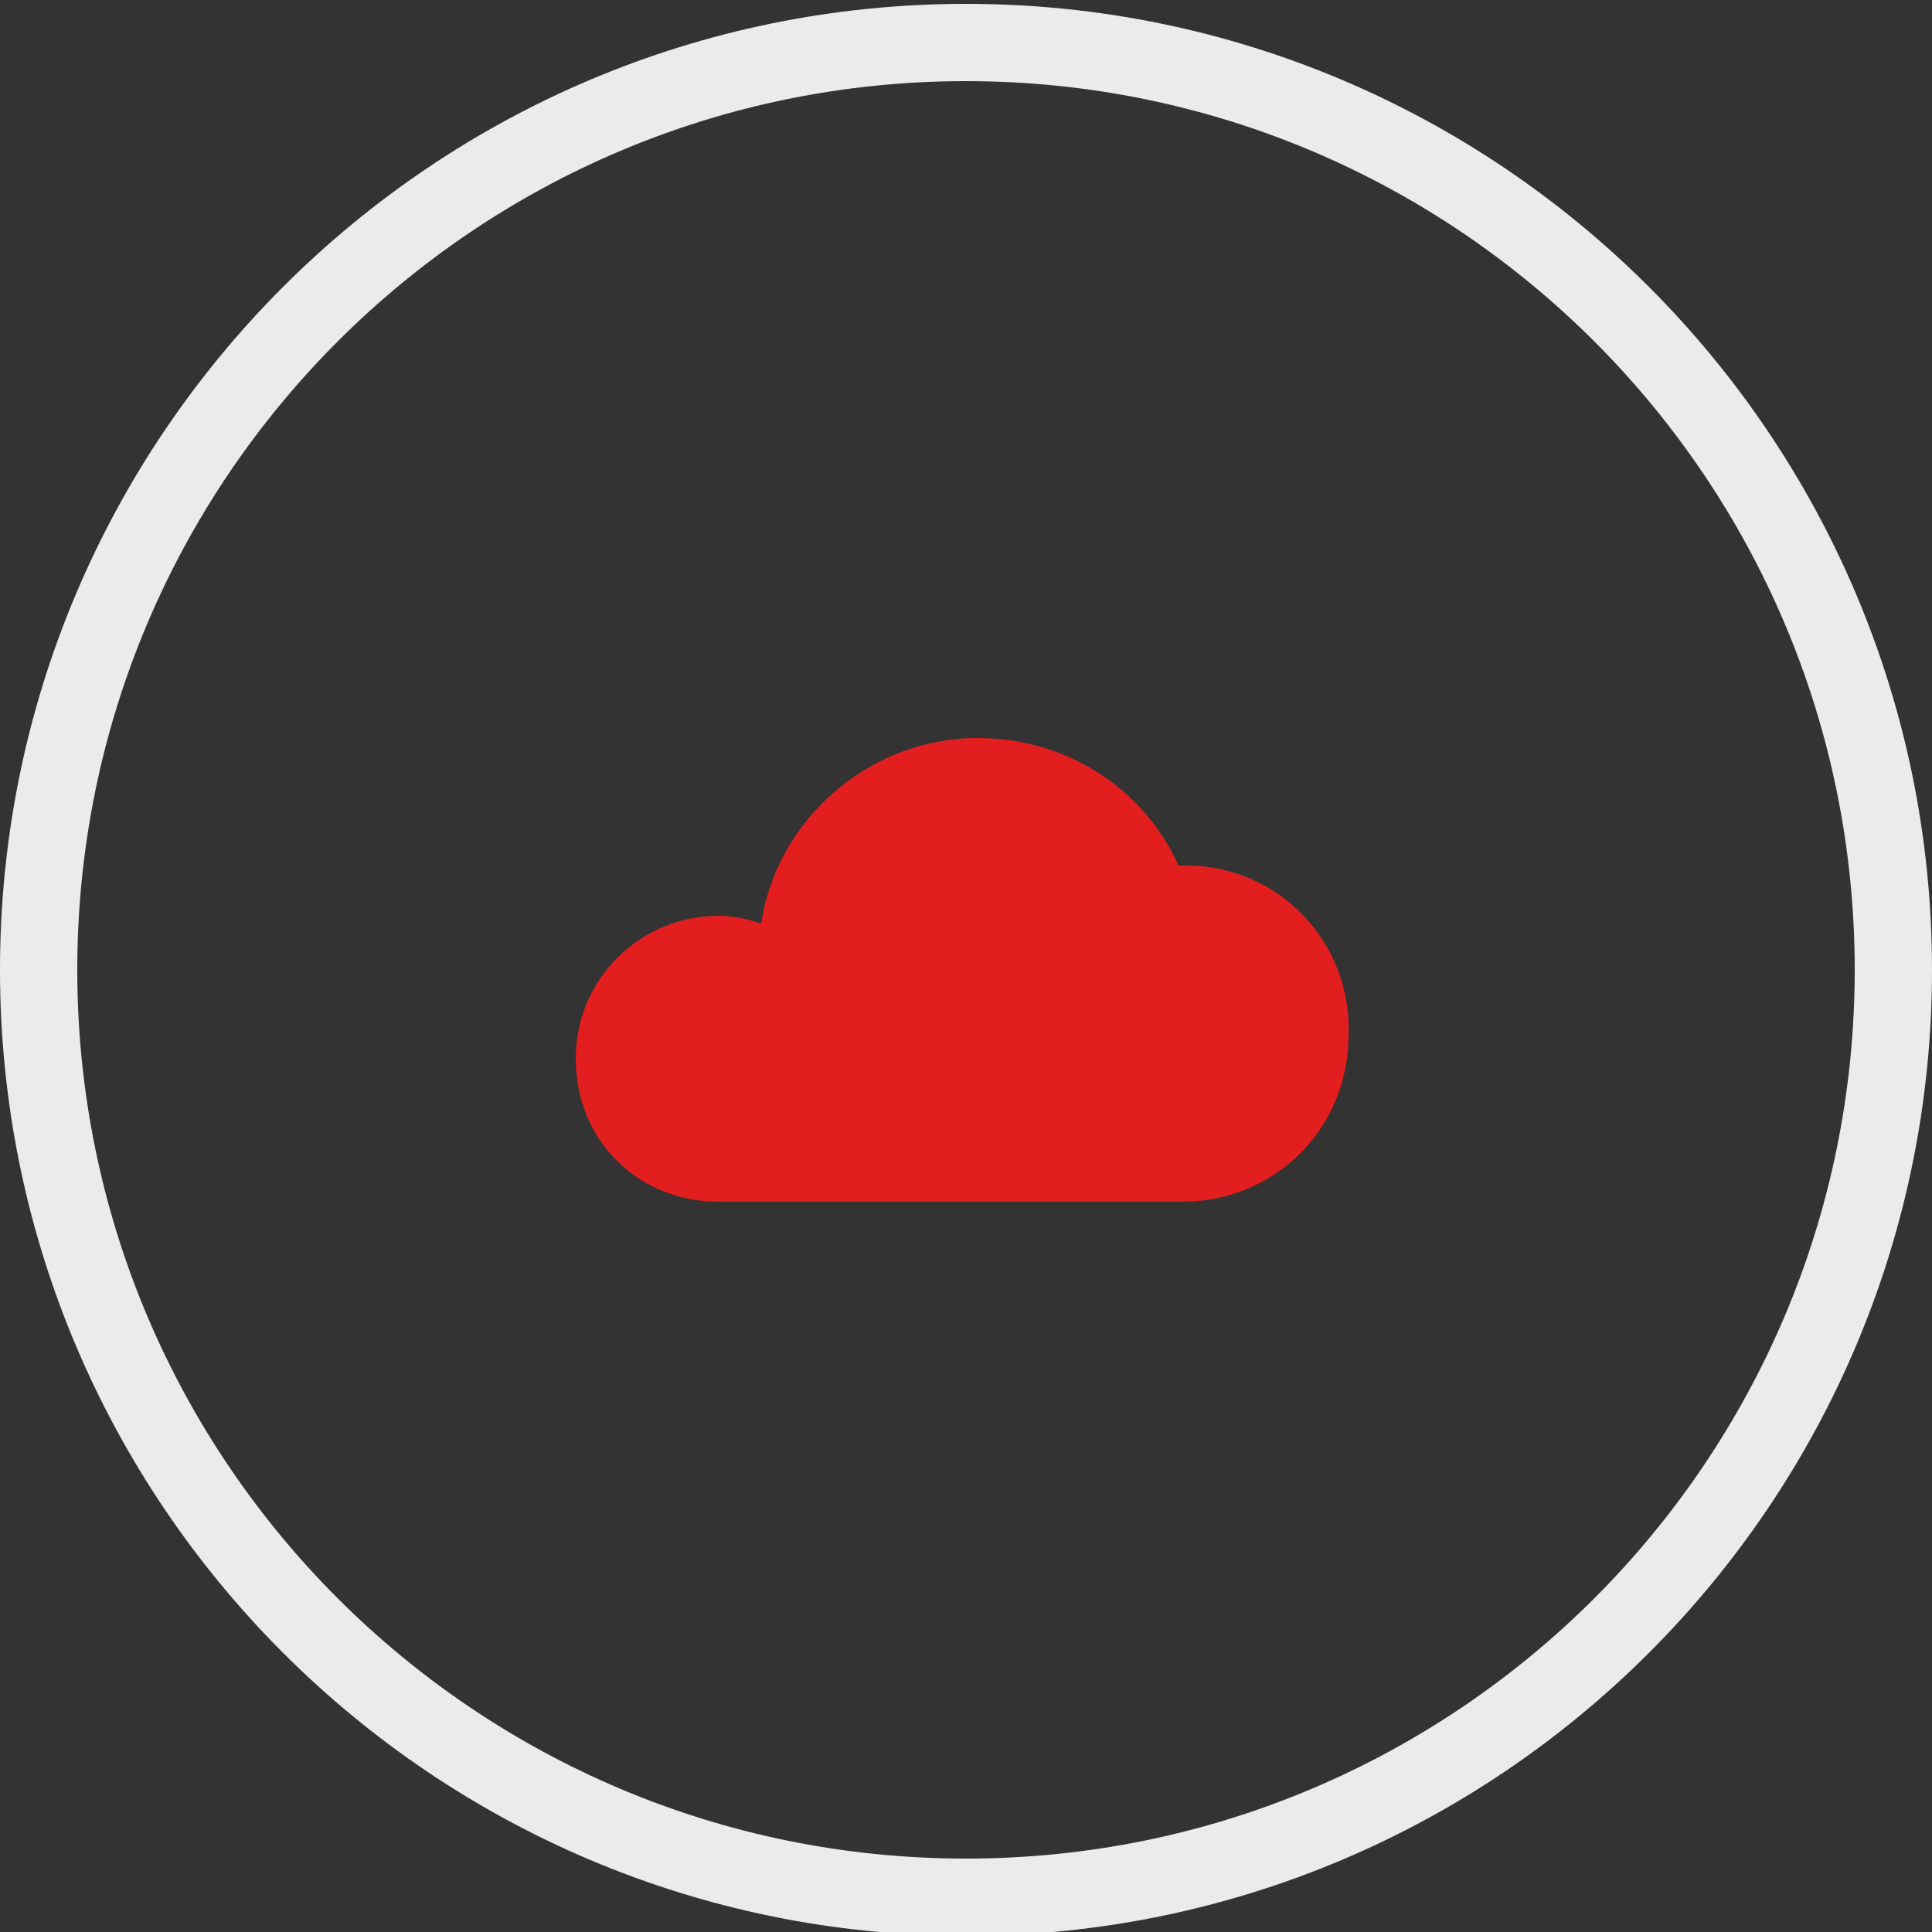 <?xml version="1.0" encoding="UTF-8"?> <svg xmlns="http://www.w3.org/2000/svg" xmlns:xlink="http://www.w3.org/1999/xlink" version="1.1" id="Layer_1" x="0px" y="0px" viewBox="0 0 50 50" xml:space="preserve"><rect x="0" y="0" width="50" height="50" fill="#333333" stroke="none"/> <g> <path fill="#EBEBEB" d="M25,2.1c12.7,0,23,10.3,23,23s-10.3,23-23,23S2,37.8,2,25.1S12.3,2.1,25,2.1 M25,0.1c-13.8,0-25,11.2-25,25 s11.2,25,25,25c13.8,0,25-11.2,25-25S38.8,0.1,25,0.1L25,0.1z"></path> </g> <path fill="#E21E1E" d="M30.7,22.4c-0.1,0-0.1,0-0.2,0c-0.9-2-2.9-3.3-5.2-3.3c-2.8,0-5.2,2.1-5.6,4.8c-0.3-0.1-0.7-0.2-1.1-0.2 c-2,0-3.7,1.6-3.7,3.7s1.6,3.7,3.7,3.7h12c0,0,0,0,0,0c2.4,0,4.3-1.9,4.3-4.3C35,24.4,33.1,22.4,30.7,22.4z"></path> </svg> 